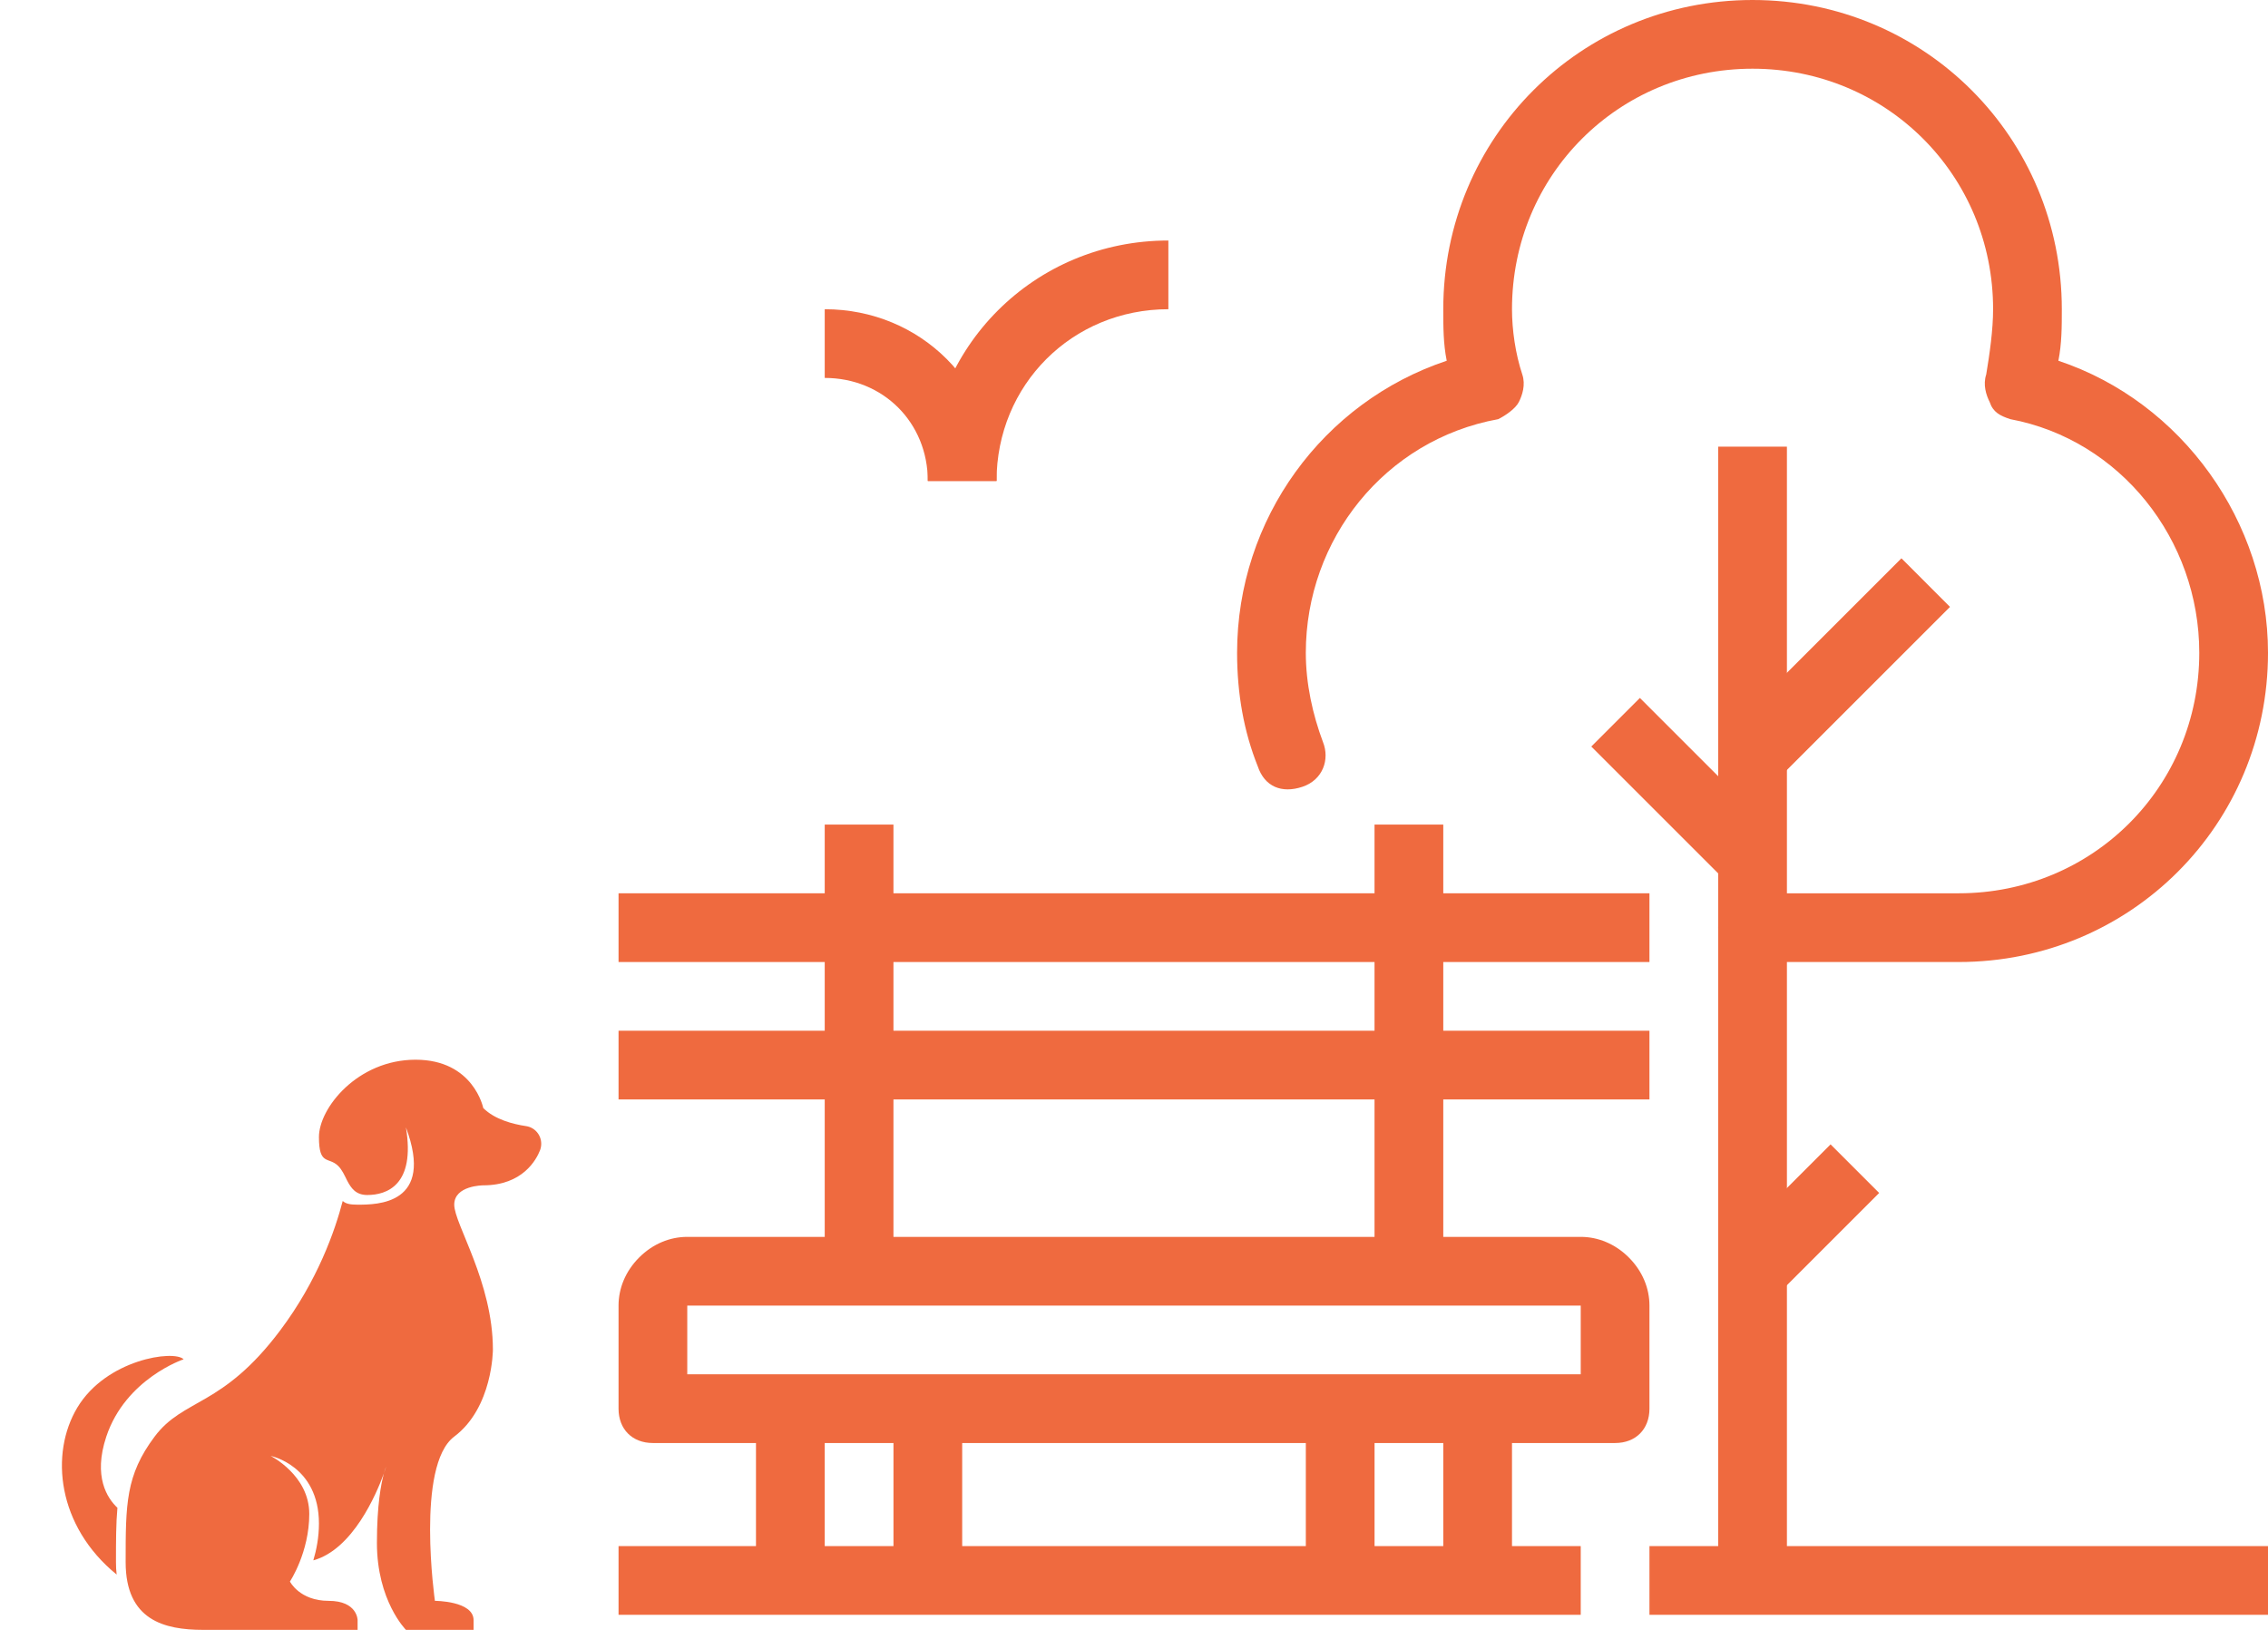 <svg width="110" height="80" viewBox="0 0 110 80" fill="none" xmlns="http://www.w3.org/2000/svg">
<path d="M30 50H80V53.333H30V50Z" fill="#EF6A3F"/>
<path d="M78.333 70H31.667C30.667 70 30 69.333 30 68.333V63.333C30 62.5 30.333 61.667 31 61C31.667 60.333 32.5 60 33.333 60H76.667C77.5 60 78.333 60.333 79 61C79.667 61.667 80 62.5 80 63.333V68.333C80 69.333 79.333 70 78.333 70ZM33.333 66.667H76.667V63.333H33.333V66.667Z" fill="#EF6A3F"/>
<path d="M30 43.333H80V46.667H30V43.333Z" fill="#EF6A3F"/>
<path d="M40 40H43.333V61.667H40V40Z" fill="#EF6A3F"/>
<path d="M66.666 40H70V61.667H66.666V40Z" fill="#EF6A3F"/>
<path d="M36.666 68.333H40V76.667H36.666V68.333Z" fill="#EF6A3F"/>
<path d="M43.334 68.333H46.667V76.667H43.334V68.333Z" fill="#EF6A3F"/>
<path d="M63.334 68.333H66.667V76.667H63.334V68.333Z" fill="#EF6A3F"/>
<path d="M70 68.333H73.333V76.667H70V68.333Z" fill="#EF6A3F"/>
<path d="M83.334 21.667H86.667V76.667H83.334V21.667Z" fill="#EF6A3F"/>
<path d="M83.834 60.463L88.784 55.513L91.141 57.87L86.191 62.82L83.834 60.463Z" fill="#EF6A3F"/>
<path d="M77.179 36.214L79.536 33.857L86.254 40.575L83.897 42.931L77.179 36.214Z" fill="#EF6A3F"/>
<path d="M83.855 35.449L92.221 27.083L94.577 29.44L86.211 37.806L83.855 35.449Z" fill="#EF6A3F"/>
<path d="M95 46.667H85C84 46.667 83.333 46 83.333 45C83.333 44 84 43.333 85 43.333H95C101.5 43.333 106.667 38.167 106.667 31.667C106.667 26.167 102.833 21.333 97.5 20.333C97 20.167 96.667 20 96.5 19.5C96.333 19.167 96.167 18.667 96.333 18.167C96.5 17.167 96.667 16 96.667 15C96.667 8.5 91.5 3.333 85 3.333C78.5 3.333 73.333 8.5 73.333 15C73.333 16 73.5 17.167 73.833 18.167C74 18.667 73.833 19.167 73.667 19.5C73.5 19.833 73 20.167 72.667 20.333C67.167 21.333 63.333 26.167 63.333 31.667C63.333 33.167 63.667 34.667 64.167 36C64.5 36.833 64.167 37.833 63.167 38.167C62.167 38.5 61.333 38.167 61 37.167C60.333 35.5 60 33.667 60 31.667C60 25.167 64.167 19.5 70.167 17.5C70 16.667 70 15.833 70 15C70 6.667 76.667 0 85 0C93.333 0 100 6.667 100 15C100 15.833 100 16.667 99.833 17.5C105.833 19.5 110 25.333 110 31.667C110 40 103.333 46.667 95 46.667Z" fill="#EF6A3F"/>
<path d="M30 75H76.667V78.333H30V75Z" fill="#EF6A3F"/>
<path d="M80 75H110V78.333H80V75Z" fill="#EF6A3F"/>
<path d="M48.333 23.333H45C45 16.833 50.167 11.667 56.667 11.667V15C52 15 48.333 18.667 48.333 23.333Z" fill="#EF6A3F"/>
<path d="M48.333 23.333H45C45 20.5 42.833 18.333 40 18.333V15C44.667 15 48.333 18.667 48.333 23.333Z" fill="#EF6A3F"/>
<path d="M26.25 55.484C26.25 55.587 26.231 55.695 26.194 55.794C26.016 56.253 25.35 57.5 23.438 57.5C23.438 57.5 22.031 57.5 22.031 58.438C22.031 59.375 23.906 62.188 23.906 65.469C23.906 65.469 23.906 68.281 22.031 69.688C20.156 71.094 21.094 77.656 21.094 77.656C21.094 77.656 22.969 77.656 22.969 78.594V79.062H19.688C19.688 79.062 18.281 77.656 18.281 74.844C18.281 73.011 18.483 71.975 18.619 71.473C18.675 71.319 18.712 71.206 18.731 71.145C18.703 71.202 18.666 71.305 18.619 71.473C18.258 72.472 17.114 75.162 15.197 75.692C15.347 75.186 15.469 74.577 15.469 73.906C15.469 71.094 13.125 70.625 13.125 70.625C13.125 70.625 15 71.562 15 73.438C15 74.375 14.766 75.195 14.531 75.781C14.297 76.367 14.062 76.719 14.062 76.719C14.062 76.719 14.531 77.656 15.938 77.656C17.344 77.656 17.344 78.594 17.344 78.594V79.062H9.844C7.969 79.062 6.094 78.594 6.094 75.781C6.094 72.969 6.094 71.562 7.5 69.688C8.906 67.812 10.781 68.281 13.594 64.531C15.417 62.103 16.256 59.67 16.622 58.259C16.772 58.395 16.978 58.438 17.344 58.438C18.281 58.438 21.094 58.438 19.688 54.688C20.156 57.5 18.75 57.969 17.812 57.969C17.255 57.969 17.03 57.636 16.837 57.27C16.711 57.017 16.594 56.75 16.406 56.562C15.938 56.094 15.469 56.562 15.469 55.156C15.469 53.75 17.344 51.406 20.156 51.406C22.969 51.406 23.438 53.75 23.438 53.75C23.995 54.308 24.886 54.533 25.514 54.627C25.936 54.688 26.25 55.053 26.25 55.484Z" fill="#EF6A3F"/>
<path d="M18.731 71.145V71.141C18.741 71.127 18.745 71.117 18.745 71.108C18.745 71.098 18.75 71.094 18.75 71.094" fill="#EF6A3F"/>
<path d="M5.156 69.688C4.509 71.633 5.203 72.678 5.695 73.142C5.625 73.911 5.625 74.764 5.625 75.781C5.625 75.992 5.634 76.194 5.658 76.381C2.775 74.033 2.409 70.517 3.75 68.281C5.156 65.938 8.438 65.469 8.906 65.938C8.906 65.938 6.094 66.875 5.156 69.688Z" fill="#EF6A3F"/>
</svg>
